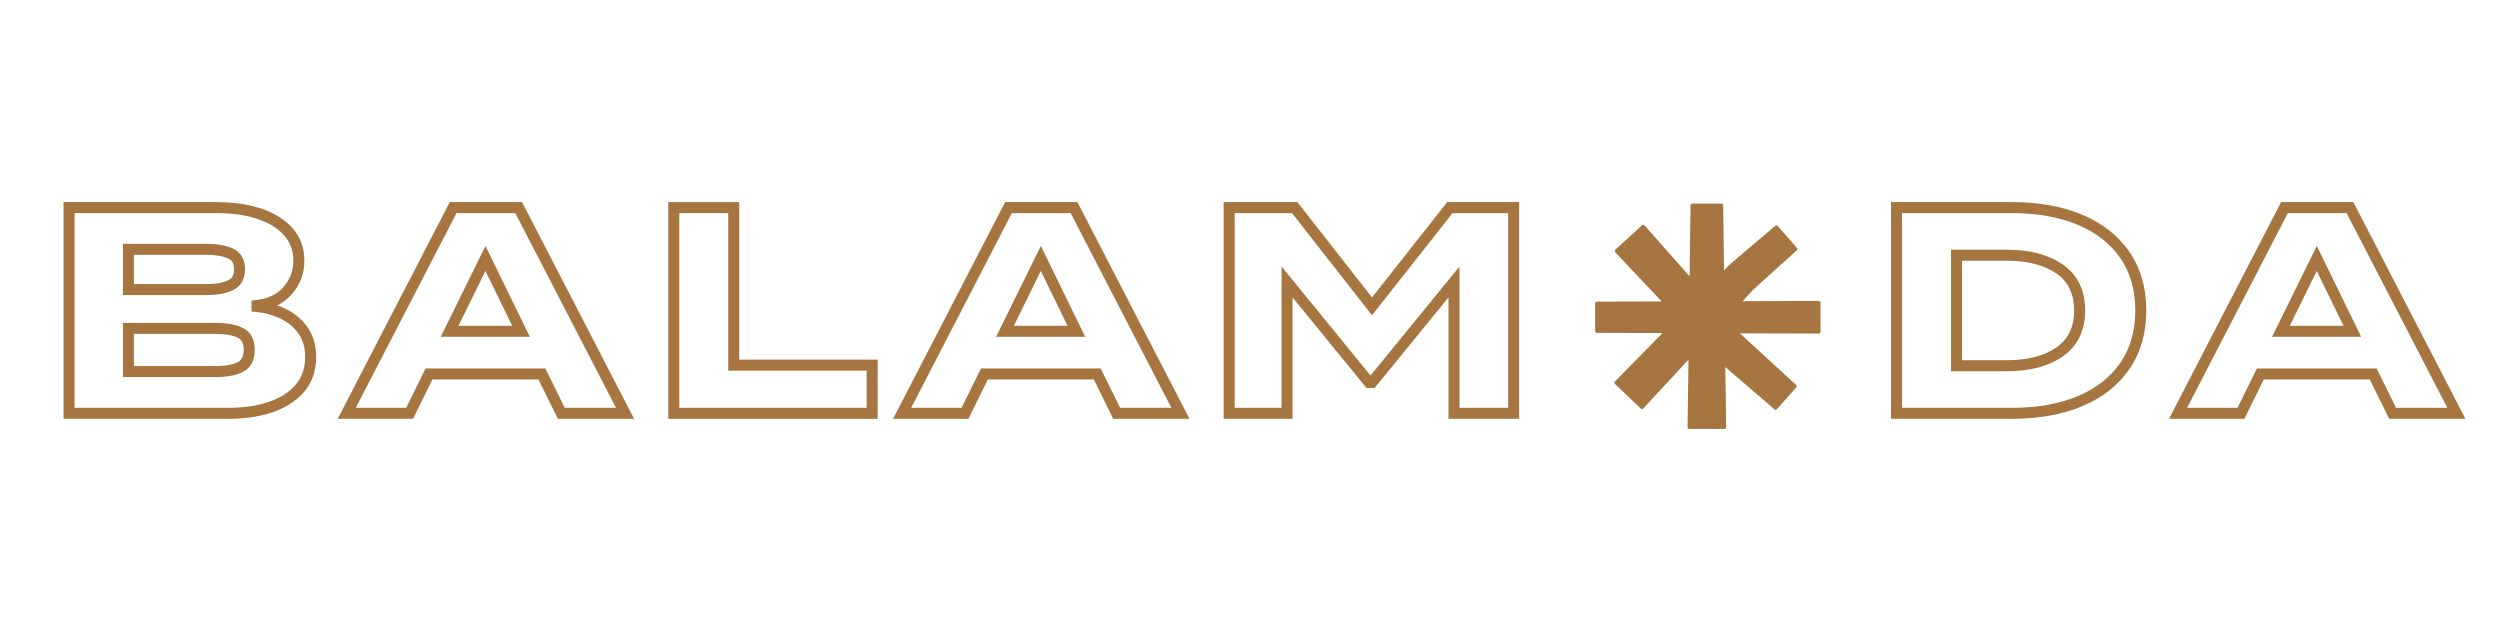 <svg xmlns="http://www.w3.org/2000/svg" xmlns:xlink="http://www.w3.org/1999/xlink" width="400" zoomAndPan="magnify" viewBox="0 0 300 75" height="100" preserveAspectRatio="xMidYMid meet"><defs><clipPath id="d6e086382c"><path d="M 191.418 24.43 L 219 24.43 L 219 52 L 191.418 52 Z M 191.418 24.43 "></path></clipPath></defs><g id="7534a3c277"><g style="fill:#a67540;fill-opacity:1;"><g transform="translate(5.394, 49.599)"><path style="stroke:none" d="M 24.863 -13.531 C 26.238 -13.457 27.5 -13.164 28.645 -12.648 C 29.82 -12.117 30.762 -11.363 31.465 -10.387 C 32.184 -9.387 32.543 -8.184 32.543 -6.77 C 32.543 -4.395 31.551 -2.547 29.566 -1.23 C 27.672 0.031 25.137 0.66 21.973 0.66 L 2.23 0.66 L 2.23 -25.348 L 20.562 -25.348 C 23.723 -25.348 26.25 -24.742 28.148 -23.535 C 30.137 -22.266 31.133 -20.52 31.133 -18.305 C 31.133 -16.746 30.602 -15.379 29.535 -14.195 C 28.461 -13.004 26.906 -12.34 24.871 -12.211 L 24.828 -12.871 Z M 24.793 -12.211 L 24.785 -13.531 C 26.465 -13.641 27.719 -14.152 28.551 -15.078 C 29.391 -16.012 29.809 -17.086 29.809 -18.305 C 29.809 -20.039 29.02 -21.41 27.434 -22.418 C 25.758 -23.492 23.465 -24.027 20.562 -24.027 L 2.891 -24.027 L 2.891 -24.688 L 3.555 -24.688 L 3.555 0 L 2.891 0 L 2.891 -0.66 L 21.973 -0.66 C 24.871 -0.66 27.16 -1.219 28.836 -2.332 C 30.426 -3.387 31.223 -4.867 31.223 -6.77 C 31.223 -7.898 30.945 -8.848 30.395 -9.613 C 29.828 -10.398 29.062 -11.008 28.102 -11.441 C 27.105 -11.891 26.004 -12.145 24.793 -12.211 Z M 10.676 -19.68 L 10.676 -14.848 L 10.016 -14.848 L 10.016 -15.508 L 19.363 -15.508 C 20.465 -15.508 21.332 -15.66 21.973 -15.957 C 22.211 -16.07 22.387 -16.223 22.5 -16.422 C 22.625 -16.641 22.688 -16.926 22.688 -17.281 C 22.688 -17.633 22.625 -17.918 22.5 -18.133 C 22.391 -18.328 22.215 -18.477 21.98 -18.582 C 21.34 -18.875 20.465 -19.02 19.363 -19.02 L 10.016 -19.02 L 10.016 -19.68 Z M 9.355 -20.34 L 19.363 -20.34 C 20.656 -20.34 21.711 -20.156 22.527 -19.789 C 23.02 -19.566 23.395 -19.234 23.648 -18.793 C 23.887 -18.371 24.008 -17.867 24.008 -17.281 C 24.008 -16.695 23.891 -16.191 23.648 -15.77 C 23.398 -15.328 23.027 -14.988 22.535 -14.762 C 21.715 -14.379 20.66 -14.188 19.363 -14.188 L 9.355 -14.188 Z M 20.457 -5.668 C 21.621 -5.668 22.512 -5.828 23.137 -6.145 C 23.613 -6.387 23.852 -6.879 23.852 -7.617 C 23.852 -8.355 23.613 -8.84 23.145 -9.07 C 22.52 -9.379 21.621 -9.531 20.457 -9.531 L 10.016 -9.531 L 10.016 -10.191 L 10.676 -10.191 L 10.676 -5.008 L 10.016 -5.008 L 10.016 -5.668 Z M 20.457 -4.348 L 9.355 -4.348 L 9.355 -10.855 L 20.457 -10.855 C 21.828 -10.855 22.918 -10.656 23.727 -10.258 C 24.691 -9.781 25.172 -8.902 25.172 -7.617 C 25.172 -6.336 24.695 -5.453 23.734 -4.965 C 22.926 -4.555 21.832 -4.348 20.457 -4.348 Z M 20.457 -4.348 "></path></g></g><g style="fill:#a67540;fill-opacity:1;"><g transform="translate(41.749, 49.599)"><path style="stroke:none" d="M 25.012 0.293 L 22.684 -4.434 L 23.277 -4.727 L 23.277 -4.066 L 9.734 -4.066 L 9.734 -4.727 L 10.328 -4.434 L 7.816 0.66 L -1.227 0.66 L 12.223 -25.348 L 20.895 -25.348 L 34.344 0.66 L 25.191 0.66 Z M 26.199 -0.293 L 25.605 0 L 25.605 -0.66 L 33.258 -0.66 L 33.258 0 L 32.672 0.305 L 19.902 -24.383 L 20.492 -24.688 L 20.492 -24.027 L 12.625 -24.027 L 12.625 -24.688 L 13.215 -24.383 L 0.445 0.305 L -0.141 0 L -0.141 -0.66 L 7.406 -0.66 L 7.406 0 L 6.812 -0.293 L 9.324 -5.387 L 23.688 -5.387 Z M 12.203 -10.5 L 20.773 -10.5 L 20.773 -9.84 L 20.18 -9.551 L 15.91 -18.297 L 16.504 -18.586 L 17.098 -18.293 L 12.797 -9.547 L 12.203 -9.84 Z M 11.141 -9.18 L 16.508 -20.09 L 21.832 -9.18 Z M 11.141 -9.18 "></path></g></g><g style="fill:#a67540;fill-opacity:1;"><g transform="translate(77.963, 49.599)"><path style="stroke:none" d="M 10.086 -6.445 L 27.359 -6.445 L 27.359 0.66 L 2.23 0.66 L 2.23 -25.348 L 10.746 -25.348 L 10.746 -5.785 L 10.086 -5.785 Z M 9.426 -5.121 L 9.426 -24.688 L 10.086 -24.688 L 10.086 -24.027 L 2.891 -24.027 L 2.891 -24.688 L 3.555 -24.688 L 3.555 0 L 2.891 0 L 2.891 -0.66 L 26.699 -0.66 L 26.699 0 L 26.035 0 L 26.035 -5.785 L 26.699 -5.785 L 26.699 -5.121 Z M 9.426 -5.121 "></path></g></g><g style="fill:#a67540;fill-opacity:1;"><g transform="translate(108.394, 49.599)"><path style="stroke:none" d="M 25.012 0.293 L 22.684 -4.434 L 23.277 -4.727 L 23.277 -4.066 L 9.734 -4.066 L 9.734 -4.727 L 10.328 -4.434 L 7.816 0.66 L -1.227 0.66 L 12.223 -25.348 L 20.895 -25.348 L 34.344 0.66 L 25.191 0.66 Z M 26.199 -0.293 L 25.605 0 L 25.605 -0.66 L 33.258 -0.66 L 33.258 0 L 32.672 0.305 L 19.902 -24.383 L 20.492 -24.688 L 20.492 -24.027 L 12.625 -24.027 L 12.625 -24.688 L 13.215 -24.383 L 0.445 0.305 L -0.141 0 L -0.141 -0.66 L 7.406 -0.66 L 7.406 0 L 6.812 -0.293 L 9.324 -5.387 L 23.688 -5.387 Z M 12.203 -10.5 L 20.773 -10.5 L 20.773 -9.84 L 20.18 -9.551 L 15.91 -18.297 L 16.504 -18.586 L 17.098 -18.293 L 12.797 -9.547 L 12.203 -9.84 Z M 11.141 -9.18 L 16.508 -20.09 L 21.832 -9.18 Z M 11.141 -9.18 "></path></g></g><g style="fill:#a67540;fill-opacity:1;"><g transform="translate(144.607, 49.599)"><path style="stroke:none" d="M 29.379 -25.348 L 37.691 -25.348 L 37.691 0.66 L 29.211 0.66 L 29.211 -15.766 L 29.871 -15.766 L 30.383 -15.348 L 20.348 -3.043 L 19.367 -3.043 L 9.328 -15.348 L 9.84 -15.766 L 10.5 -15.766 L 10.5 0.66 L 2.23 0.66 L 2.23 -25.348 L 11.078 -25.348 L 20.555 -13.246 L 20.031 -12.836 L 19.512 -13.246 L 29.059 -25.348 Z M 29.379 -24.027 L 29.379 -24.688 L 29.898 -24.277 L 20.031 -11.766 L 10.234 -24.281 L 10.758 -24.688 L 10.758 -24.027 L 2.891 -24.027 L 2.891 -24.688 L 3.555 -24.688 L 3.555 0 L 2.891 0 L 2.891 -0.66 L 9.84 -0.66 L 9.84 0 L 9.18 0 L 9.18 -17.621 L 20.191 -4.121 L 19.68 -3.703 L 19.68 -4.363 L 20.031 -4.363 L 20.031 -3.703 L 19.52 -4.121 L 30.535 -17.621 L 30.535 0 L 29.871 0 L 29.871 -0.66 L 37.031 -0.66 L 37.031 0 L 36.371 0 L 36.371 -24.688 L 37.031 -24.688 L 37.031 -24.027 Z M 29.379 -24.027 "></path></g></g><g style="fill:#a67540;fill-opacity:1;"><g transform="translate(187.662, 49.599)"><path style="stroke:none" d=""></path></g></g><g style="fill:#a67540;fill-opacity:1;"><g transform="translate(200.004, 49.599)"><path style="stroke:none" d=""></path></g></g><g style="fill:#a67540;fill-opacity:1;"><g transform="translate(212.347, 49.599)"><path style="stroke:none" d=""></path></g></g><g style="fill:#a67540;fill-opacity:1;"><g transform="translate(224.695, 49.599)"><path style="stroke:none" d="M 16.684 -25.348 C 19.945 -25.348 22.777 -24.844 25.172 -23.832 C 27.609 -22.809 29.496 -21.32 30.84 -19.367 C 32.188 -17.406 32.859 -15.066 32.859 -12.344 C 32.859 -9.621 32.188 -7.281 30.84 -5.32 C 29.496 -3.367 27.609 -1.879 25.172 -0.855 C 22.777 0.156 19.945 0.66 16.684 0.66 L 2.23 0.66 L 2.23 -25.348 Z M 16.684 -24.027 L 2.891 -24.027 L 2.891 -24.688 L 3.555 -24.688 L 3.555 0 L 2.891 0 L 2.891 -0.66 L 16.684 -0.66 C 19.766 -0.66 22.426 -1.133 24.66 -2.074 C 26.855 -3 28.555 -4.332 29.75 -6.07 C 30.941 -7.805 31.539 -9.895 31.539 -12.344 C 31.539 -14.793 30.941 -16.883 29.75 -18.617 C 28.555 -20.355 26.855 -21.688 24.66 -22.613 C 22.426 -23.555 19.766 -24.027 16.684 -24.027 Z M 16.117 -6.375 C 18.633 -6.375 20.629 -6.895 22.102 -7.93 C 23.504 -8.914 24.203 -10.387 24.203 -12.344 C 24.203 -14.301 23.504 -15.773 22.102 -16.758 C 20.629 -17.793 18.633 -18.312 16.117 -18.312 L 10.086 -18.312 L 10.086 -18.973 L 10.746 -18.973 L 10.746 -5.715 L 10.086 -5.715 L 10.086 -6.375 Z M 16.117 -5.051 L 9.426 -5.051 L 9.426 -19.637 L 16.117 -19.637 C 18.914 -19.637 21.164 -19.035 22.863 -17.84 C 24.637 -16.59 25.523 -14.758 25.523 -12.344 C 25.523 -9.93 24.637 -8.098 22.863 -6.848 C 21.164 -5.652 18.914 -5.051 16.117 -5.051 Z M 16.117 -5.051 "></path></g></g><g style="fill:#a67540;fill-opacity:1;"><g transform="translate(261.508, 49.599)"><path style="stroke:none" d="M 25.012 0.293 L 22.684 -4.434 L 23.277 -4.727 L 23.277 -4.066 L 9.734 -4.066 L 9.734 -4.727 L 10.328 -4.434 L 7.816 0.66 L -1.227 0.66 L 12.223 -25.348 L 20.895 -25.348 L 34.344 0.66 L 25.191 0.66 Z M 26.199 -0.293 L 25.605 0 L 25.605 -0.66 L 33.258 -0.66 L 33.258 0 L 32.672 0.305 L 19.902 -24.383 L 20.492 -24.688 L 20.492 -24.027 L 12.625 -24.027 L 12.625 -24.688 L 13.215 -24.383 L 0.445 0.305 L -0.141 0 L -0.141 -0.66 L 7.406 -0.66 L 7.406 0 L 6.812 -0.293 L 9.324 -5.387 L 23.688 -5.387 Z M 12.203 -10.5 L 20.773 -10.5 L 20.773 -9.84 L 20.18 -9.551 L 15.91 -18.297 L 16.504 -18.586 L 17.098 -18.293 L 12.797 -9.547 L 12.203 -9.84 Z M 11.141 -9.18 L 16.508 -20.09 L 21.832 -9.18 Z M 11.141 -9.18 "></path></g></g><g clip-rule="nonzero" clip-path="url(#d6e086382c)"><path style=" stroke:none;fill-rule:nonzero;fill:#a67540;fill-opacity:1;" d="M 218.402 39.969 C 218.441 39.93 218.465 39.879 218.465 39.82 L 218.465 36.32 C 218.465 36.266 218.441 36.211 218.402 36.172 C 218.363 36.133 218.312 36.113 218.254 36.113 L 209.121 36.141 C 210.168 35.008 210.375 34.777 210.422 34.723 L 215.613 30.043 C 215.699 29.969 215.707 29.84 215.633 29.754 L 213.324 27.117 C 213.25 27.031 213.121 27.02 213.035 27.094 L 207.68 31.641 C 207.648 31.672 207.613 31.699 207.582 31.734 C 207.574 31.742 207.32 32 206.887 32.441 L 206.781 24.637 C 206.781 24.523 206.688 24.43 206.574 24.43 L 203.07 24.43 C 202.957 24.43 202.863 24.523 202.863 24.637 L 202.75 33.156 L 197.34 27.047 C 197.301 27.004 197.25 26.98 197.195 26.977 C 197.141 26.973 197.086 26.996 197.043 27.031 C 197.043 27.031 193.855 29.949 193.836 29.965 C 193.789 30.008 193.766 30.066 193.77 30.129 C 193.77 30.184 193.793 30.234 193.832 30.27 C 193.945 30.383 196.672 33.277 199.309 36.074 L 199.402 36.172 L 191.625 36.195 C 191.512 36.195 191.418 36.289 191.418 36.402 L 191.418 39.738 C 191.418 39.852 191.512 39.945 191.625 39.945 L 199.496 39.969 L 196.508 43.012 C 194.918 44.633 193.801 45.766 193.793 45.777 C 193.754 45.816 193.73 45.871 193.734 45.926 C 193.734 45.984 193.758 46.035 193.797 46.074 L 196.414 48.57 C 196.645 48.789 196.777 48.914 196.859 48.988 C 196.871 49 196.883 49.016 196.898 49.031 C 196.93 49.062 196.965 49.078 197.004 49.086 C 197.008 49.086 197.012 49.086 197.016 49.086 C 197.078 49.094 197.141 49.074 197.188 49.027 C 197.195 49.02 197.199 49.016 197.203 49.008 C 197.332 48.871 199.133 46.926 201.211 44.68 L 202.617 43.164 L 202.508 51.262 C 202.508 51.32 202.531 51.371 202.57 51.41 C 202.609 51.453 202.66 51.473 202.715 51.473 L 206.926 51.473 C 206.984 51.473 207.035 51.453 207.074 51.41 C 207.113 51.371 207.137 51.32 207.137 51.262 L 207.039 44.047 L 212.934 49.125 C 213.02 49.199 213.148 49.191 213.223 49.105 L 215.551 46.488 C 215.629 46.402 215.621 46.273 215.535 46.195 C 215.535 46.195 209.242 40.414 208.93 40.129 C 208.91 40.109 208.867 40.059 208.812 40 L 218.258 40.031 C 218.312 40.027 218.363 40.008 218.402 39.969 Z M 218.402 39.969 "></path></g></g></svg>